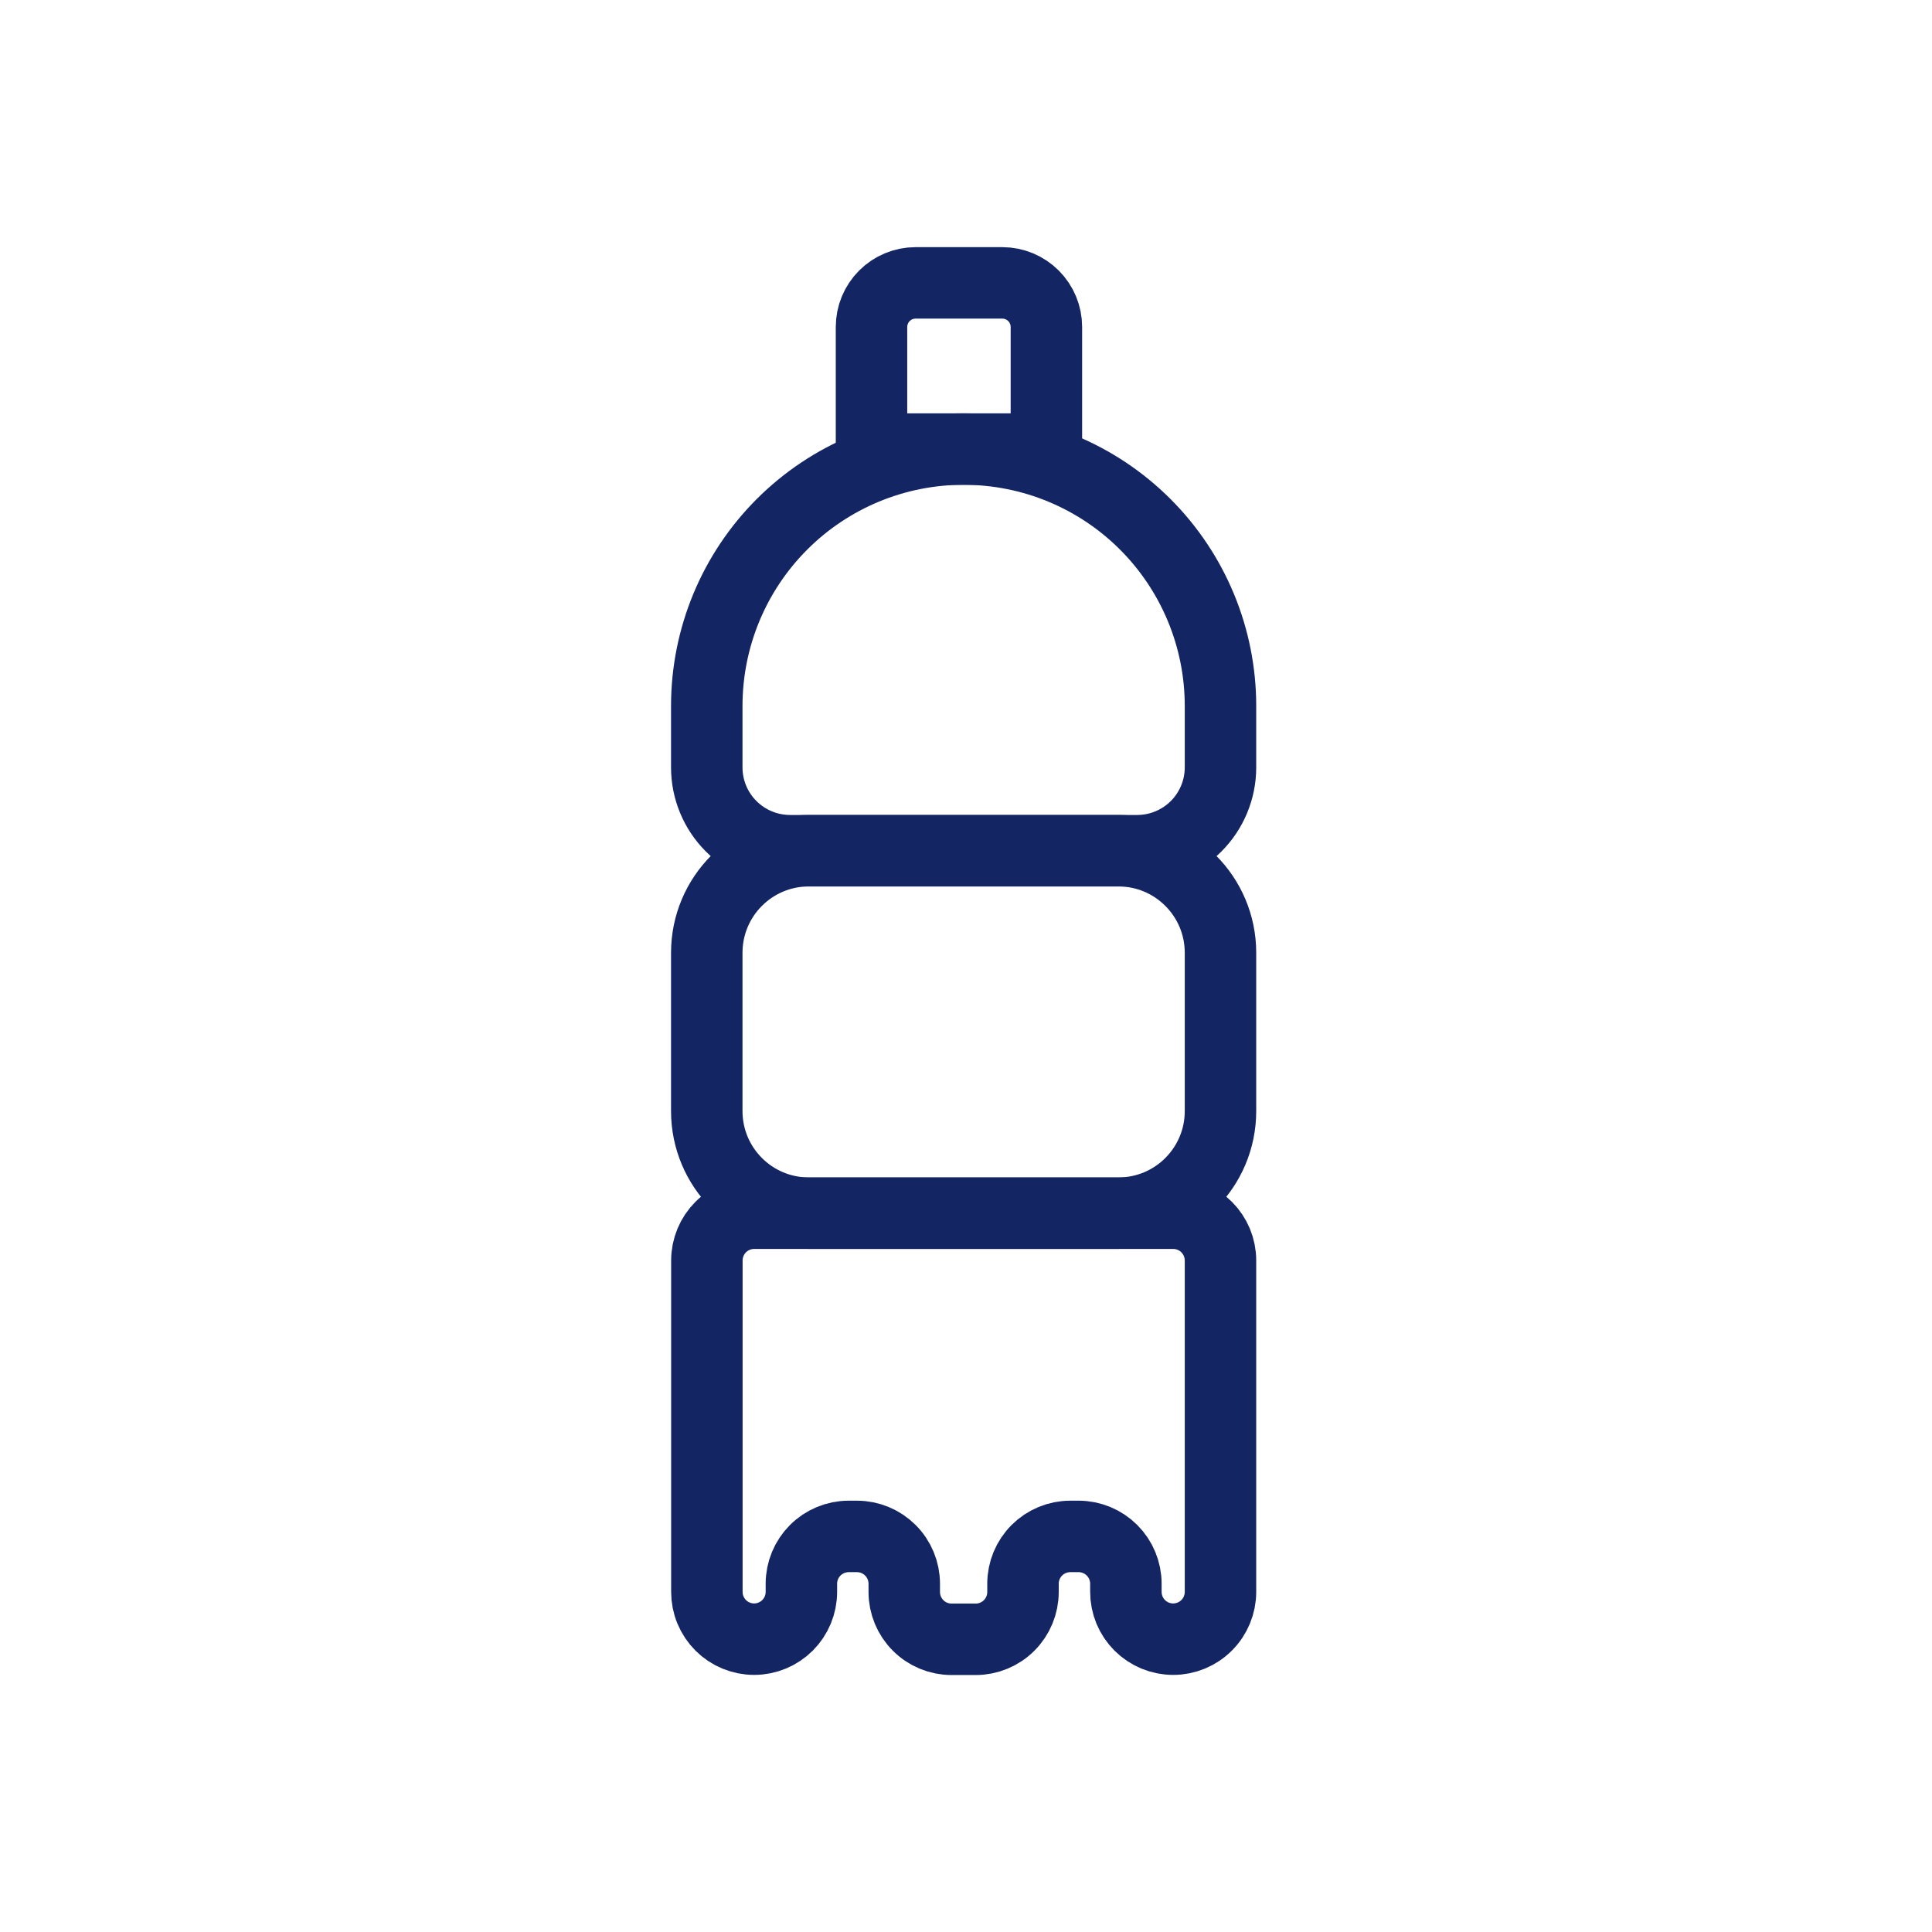 <svg xmlns="http://www.w3.org/2000/svg" fill="none" viewBox="0 0 90 90" height="90" width="90">
<g clip-path="url(#clip0_3029_5382)">
<path stroke-linejoin="round" stroke-width="3.329" stroke="#132563" d="M52.098 39.629H37.68C35.053 39.629 32.924 41.758 32.924 44.385V51.758C32.924 54.385 35.053 56.514 37.68 56.514H52.098C54.725 56.514 56.855 54.385 56.855 51.758V44.385C56.855 41.758 54.725 39.629 52.098 39.629Z"></path>
<path stroke-linejoin="round" stroke-width="3.329" stroke="#132563" d="M56.855 58.719V74.155C56.855 74.739 56.623 75.3 56.209 75.713C55.796 76.127 55.236 76.359 54.651 76.359C54.362 76.359 54.075 76.302 53.808 76.192C53.541 76.081 53.298 75.918 53.093 75.714C52.888 75.509 52.726 75.266 52.615 74.999C52.505 74.731 52.448 74.444 52.448 74.155V73.776C52.448 73.191 52.215 72.631 51.802 72.218C51.389 71.805 50.828 71.572 50.244 71.572H49.858C49.274 71.572 48.714 71.805 48.3 72.218C47.887 72.631 47.655 73.191 47.655 73.776V74.161C47.655 74.745 47.423 75.306 47.01 75.719C46.597 76.133 46.036 76.365 45.452 76.365H44.327C43.742 76.365 43.182 76.133 42.769 75.719C42.356 75.306 42.124 74.745 42.124 74.161V73.776C42.123 73.191 41.891 72.631 41.477 72.218C41.064 71.805 40.504 71.572 39.919 71.572H39.532C38.948 71.574 38.389 71.806 37.976 72.219C37.564 72.632 37.332 73.192 37.332 73.776V74.161C37.33 74.744 37.098 75.302 36.686 75.714C36.273 76.126 35.715 76.358 35.132 76.359C34.843 76.359 34.556 76.302 34.289 76.192C34.021 76.081 33.778 75.918 33.574 75.714C33.369 75.509 33.207 75.266 33.096 74.999C32.985 74.731 32.929 74.444 32.929 74.155V58.719C32.929 58.135 33.161 57.574 33.574 57.161C33.987 56.748 34.548 56.516 35.132 56.516H54.656C55.24 56.517 55.799 56.749 56.211 57.163C56.623 57.576 56.855 58.135 56.855 58.719Z"></path>
<path stroke-linejoin="round" stroke-width="3.329" stroke="#132563" d="M44.889 20.919C48.063 20.919 51.106 22.18 53.35 24.424C55.594 26.668 56.855 29.711 56.855 32.885V35.748C56.855 36.777 56.446 37.764 55.718 38.492C54.99 39.22 54.003 39.629 52.974 39.629H36.803C35.774 39.628 34.787 39.219 34.06 38.491C33.332 37.764 32.924 36.777 32.924 35.748V32.885C32.924 29.711 34.184 26.668 36.428 24.424C38.672 22.18 41.716 20.919 44.889 20.919Z"></path>
<path stroke-linejoin="round" stroke-width="3.329" stroke="#132563" d="M42.65 13.178H46.693C47.237 13.178 47.759 13.395 48.144 13.78C48.529 14.165 48.745 14.687 48.745 15.231V20.919H40.598V15.231C40.598 14.687 40.814 14.165 41.199 13.78C41.584 13.395 42.106 13.178 42.65 13.178Z"></path>
</g>
<defs>
<clipPath id="clip0_3029_5382">
<rect transform="translate(31.26 11.514)" fill="white" height="66.509" width="27.26"></rect>
</clipPath>
</defs>
</svg>
